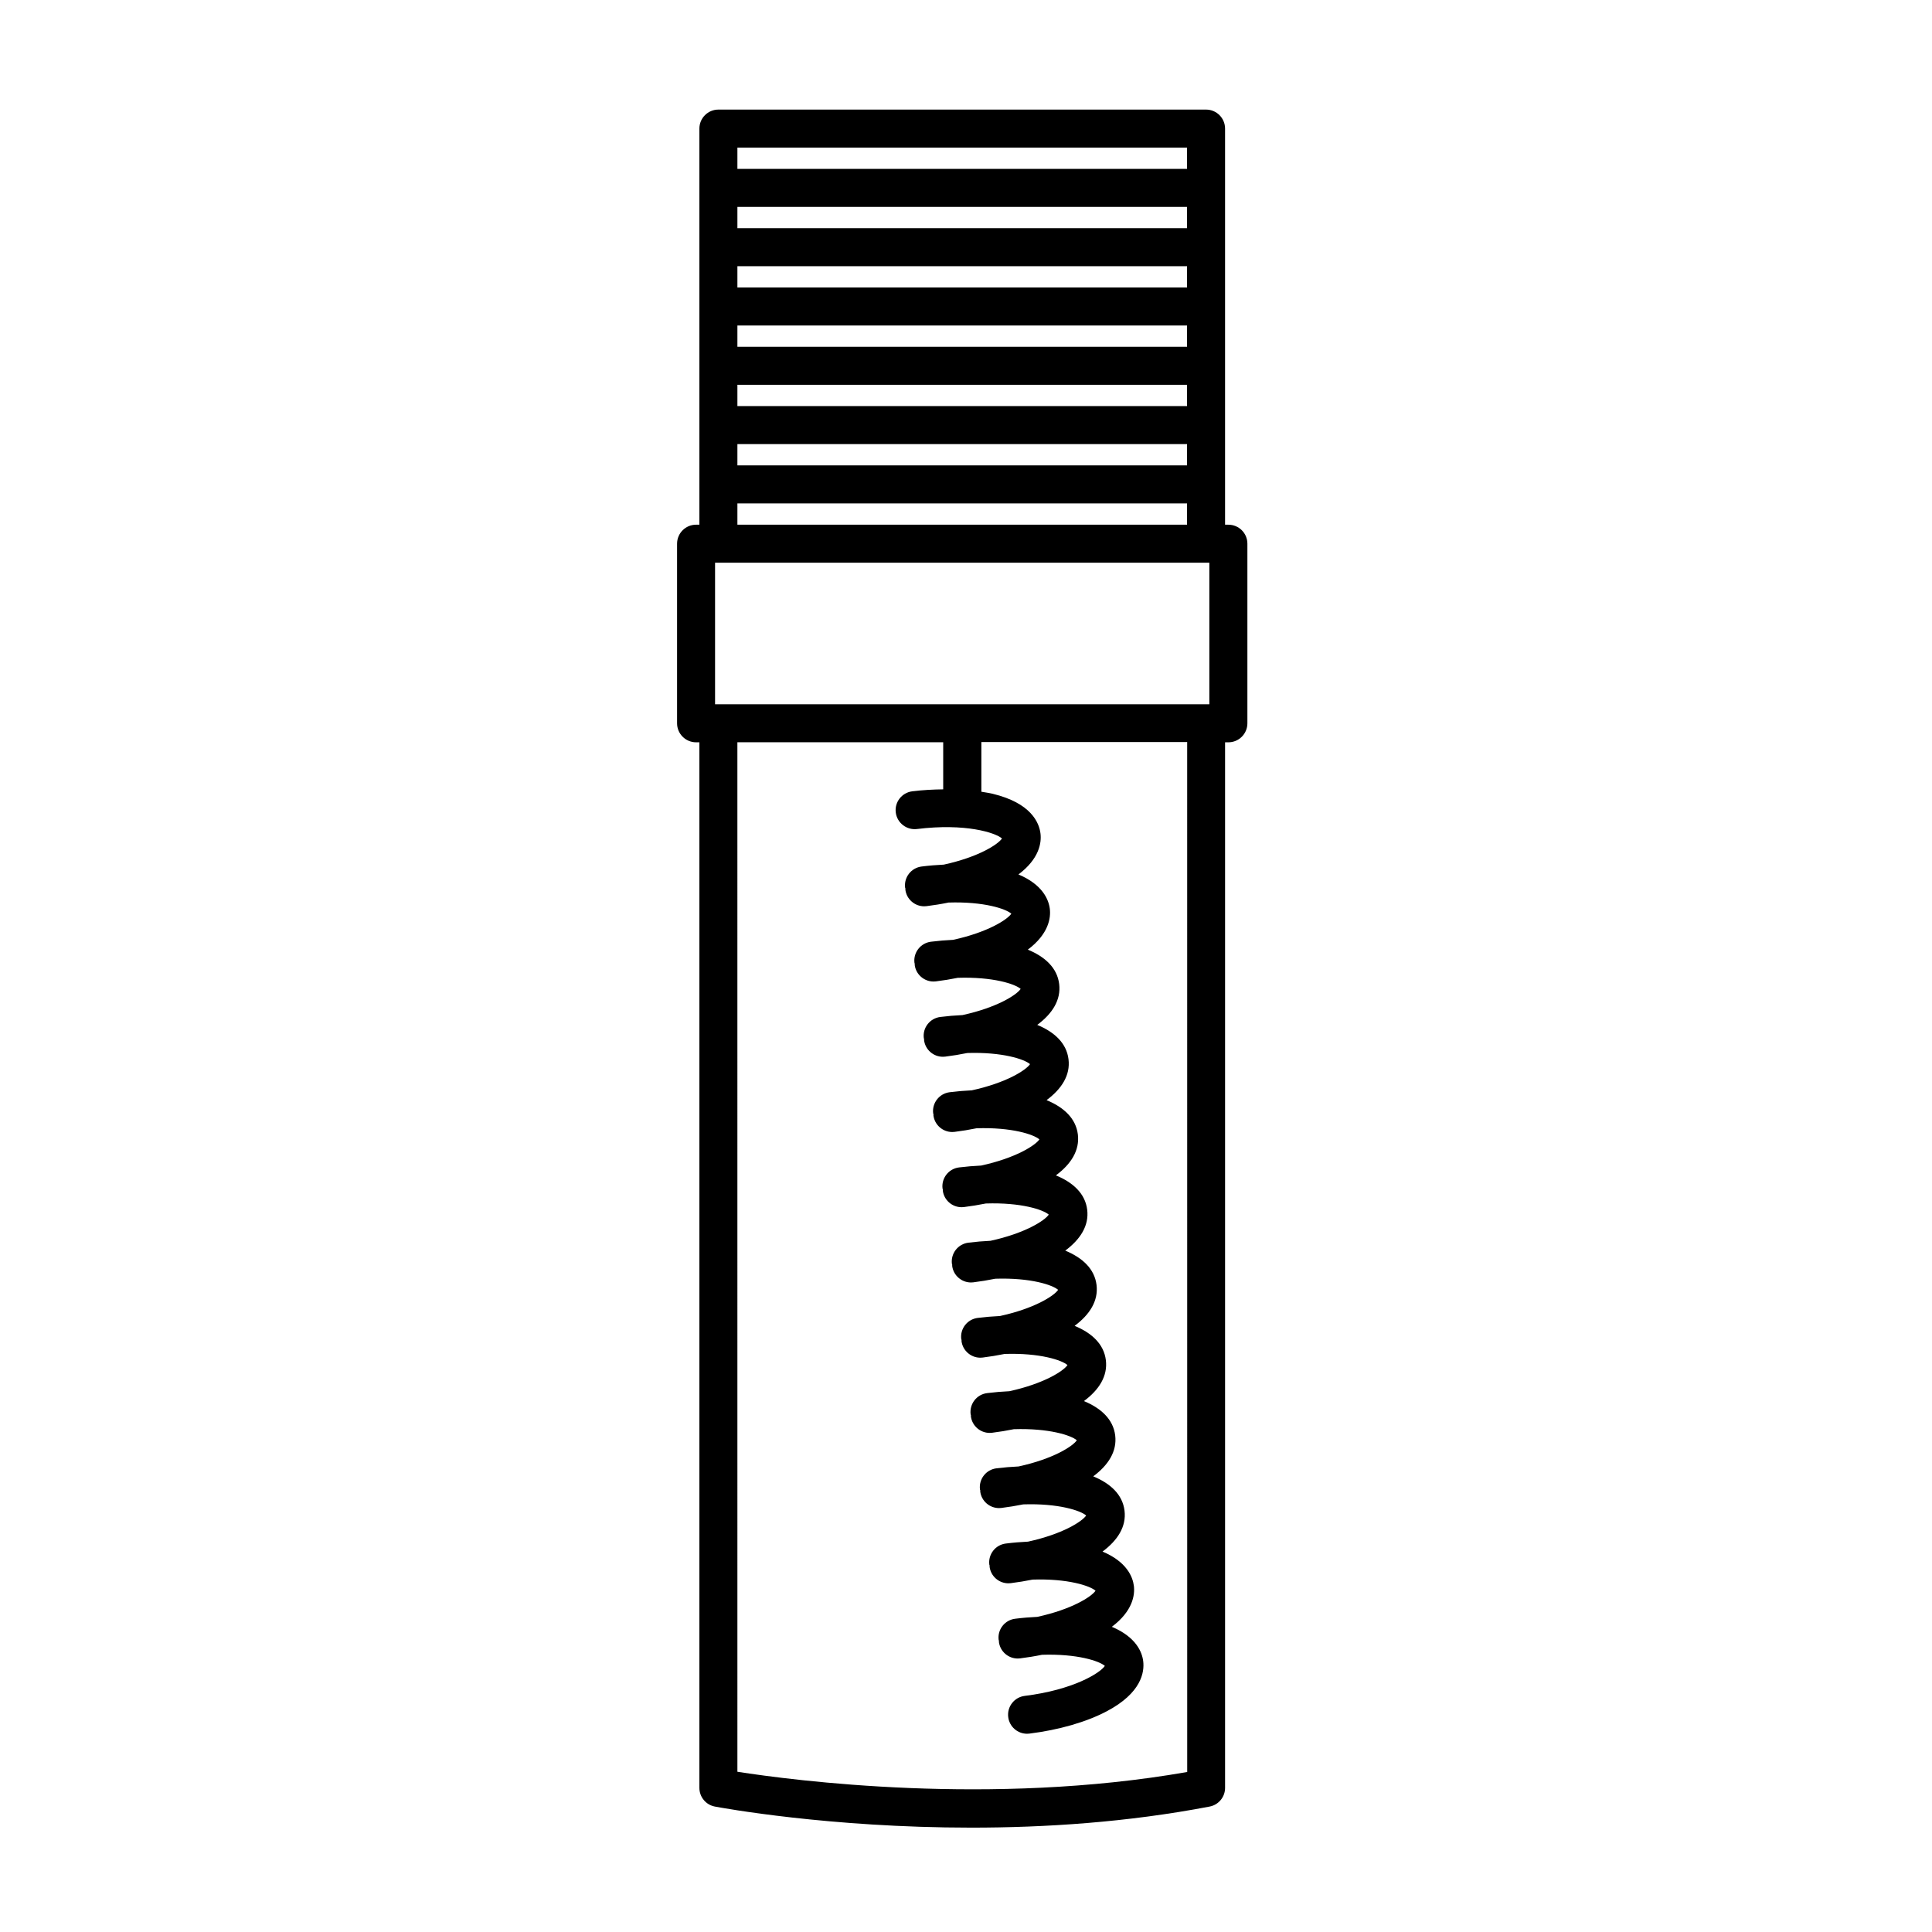 <?xml version="1.0" encoding="UTF-8"?>
<!-- Uploaded to: ICON Repo, www.svgrepo.com, Generator: ICON Repo Mixer Tools -->
<svg fill="#000000" width="800px" height="800px" version="1.1" viewBox="144 144 512 512" xmlns="http://www.w3.org/2000/svg">
 <path d="m469.53 283.05h-0.875v-104.97c0-2.781-2.254-5.039-5.039-5.039h-129.23c-2.781 0-5.039 2.258-5.039 5.039v104.97h-0.875c-2.781 0-5.039 2.258-5.039 5.039v47.59c0 2.781 2.258 5.039 5.039 5.039h0.875v277.09c0 2.418 1.723 4.504 4.106 4.949 1.785 0.336 30.309 5.586 67.965 5.586 19.426 0 41.281-1.395 63.152-5.586 2.371-0.457 4.09-2.535 4.09-4.949v-277.09h0.875c2.785 0 5.039-2.258 5.039-5.039v-47.59c0-2.785-2.25-5.035-5.039-5.035zm-136.03 47.586v-37.512h130.99v37.512zm125.08-94.734h-119.16v-5.644h119.16zm0-15.719h-119.16v-5.637h119.16zm-119.16 25.797h119.16v5.637h-119.16zm119.16-41.508h-119.16v-5.637h119.16zm-119.16 57.223h119.16v5.637h-119.16zm119.16-78.582v5.644h-119.16v-5.644zm-119.16 94.293h119.16v5.644h-119.16zm119.16 336.2c-51.957 9.094-104.37 2.238-119.16-0.07l-0.004-272.83h54.543v12.48c-2.672 0.035-5.394 0.172-8.191 0.52-2.762 0.344-4.727 2.856-4.379 5.617 0.344 2.766 2.898 4.715 5.617 4.379 12.809-1.586 20.789 0.961 22.531 2.508-1.094 1.613-6.297 4.941-15.418 6.926-1.93 0.09-3.894 0.25-5.875 0.5-2.762 0.344-4.727 2.856-4.379 5.617 0.012 0.09 0.07 0.16 0.086 0.246 0.004 0.09-0.031 0.172-0.02 0.262 0.312 2.551 2.488 4.418 4.992 4.418 0.207 0 0.418-0.012 0.629-0.039 1.98-0.246 3.926-0.562 5.82-0.953 9.332-0.301 15.195 1.656 16.645 2.953-1.094 1.605-6.297 4.938-15.422 6.926-1.961 0.09-3.93 0.258-5.871 0.5-2.762 0.344-4.727 2.856-4.379 5.617 0.012 0.09 0.066 0.156 0.082 0.242 0.004 0.09-0.031 0.176-0.02 0.273 0.312 2.551 2.488 4.418 4.992 4.418 0.211 0 0.418-0.012 0.629-0.039 1.98-0.246 3.918-0.562 5.809-0.945 9.34-0.301 15.199 1.652 16.656 2.941-1.094 1.613-6.297 4.949-15.418 6.934-1.965 0.09-3.934 0.258-5.875 0.5-2.762 0.344-4.727 2.856-4.379 5.617 0.012 0.09 0.066 0.16 0.086 0.25 0.004 0.09-0.031 0.176-0.02 0.266 0.312 2.555 2.488 4.418 4.992 4.418 0.211 0 0.418-0.012 0.629-0.039 1.949-0.242 3.91-0.562 5.844-0.957 9.309-0.301 15.164 1.656 16.621 2.953-1.094 1.617-6.297 4.949-15.426 6.938-1.961 0.09-3.926 0.258-5.863 0.5-2.762 0.344-4.727 2.856-4.379 5.617 0.012 0.09 0.066 0.16 0.086 0.25 0.004 0.09-0.031 0.172-0.02 0.262 0.312 2.555 2.488 4.418 4.992 4.418 0.211 0 0.418-0.012 0.629-0.039 1.941-0.242 3.883-0.559 5.809-0.953 9.336-0.309 15.195 1.652 16.656 2.949-1.098 1.613-6.312 4.949-15.445 6.934-1.953 0.09-3.914 0.258-5.844 0.492-2.762 0.336-4.727 2.856-4.379 5.617 0.012 0.09 0.066 0.16 0.086 0.246 0.004 0.09-0.031 0.172-0.02 0.262 0.312 2.555 2.488 4.418 4.992 4.418 0.211 0 0.418-0.012 0.629-0.039 1.934-0.242 3.875-0.559 5.793-0.945 9.355-0.309 15.215 1.652 16.672 2.949-1.098 1.613-6.301 4.941-15.426 6.934-1.961 0.09-3.926 0.258-5.863 0.5-2.762 0.336-4.727 2.856-4.379 5.617 0.012 0.09 0.066 0.16 0.086 0.25 0.004 0.09-0.031 0.172-0.02 0.262 0.312 2.555 2.488 4.418 4.992 4.418 0.211 0 0.418-0.012 0.629-0.039 1.934-0.242 3.883-0.559 5.801-0.953 9.352-0.309 15.215 1.652 16.66 2.949-1.09 1.613-6.293 4.949-15.418 6.934-1.965 0.09-3.934 0.258-5.875 0.5-2.762 0.336-4.727 2.856-4.379 5.617 0.012 0.09 0.066 0.16 0.086 0.246 0.004 0.09-0.031 0.172-0.02 0.262 0.312 2.551 2.488 4.418 4.992 4.418 0.207 0 0.418-0.012 0.629-0.039 1.941-0.242 3.883-0.559 5.809-0.953 9.355-0.309 15.203 1.652 16.656 2.949-1.09 1.605-6.289 4.938-15.391 6.926-1.969 0.09-3.949 0.258-5.898 0.504-2.762 0.336-4.719 2.856-4.379 5.617 0.012 0.09 0.066 0.16 0.086 0.25 0.004 0.09-0.031 0.172-0.02 0.262 0.312 2.555 2.488 4.418 4.992 4.418 0.207 0 0.414-0.012 0.625-0.039 1.93-0.238 3.863-0.555 5.773-0.945 9.352-0.301 15.23 1.648 16.688 2.938-1.094 1.617-6.301 4.953-15.438 6.938-1.953 0.09-3.918 0.258-5.848 0.492-2.762 0.336-4.727 2.856-4.379 5.617 0.012 0.09 0.066 0.16 0.086 0.25 0.004 0.09-0.031 0.172-0.02 0.258 0.312 2.555 2.484 4.418 4.992 4.418 0.207 0 0.414-0.012 0.625-0.039 1.934-0.242 3.875-0.559 5.793-0.945 9.332-0.309 15.215 1.652 16.668 2.949-1.094 1.613-6.297 4.941-15.41 6.926-1.93 0.09-3.894 0.25-5.875 0.5-2.762 0.336-4.727 2.856-4.379 5.617 0.012 0.09 0.066 0.16 0.086 0.25 0.004 0.09-0.031 0.172-0.02 0.258 0.312 2.555 2.484 4.418 4.992 4.418 0.207 0 0.414-0.012 0.625-0.039 1.934-0.242 3.875-0.559 5.789-0.945 9.344-0.309 15.219 1.652 16.676 2.949-1.098 1.613-6.301 4.941-15.422 6.926-1.93 0.09-3.894 0.25-5.875 0.5-2.762 0.336-4.727 2.856-4.379 5.617 0.012 0.09 0.066 0.16 0.086 0.25 0.004 0.09-0.031 0.172-0.02 0.258 0.312 2.555 2.484 4.418 4.992 4.418 0.207 0 0.414-0.012 0.625-0.039 1.98-0.246 3.918-0.562 5.809-0.953 9.336-0.301 15.199 1.656 16.656 2.949-1.309 1.93-8.43 6.359-21.23 7.945-2.762 0.336-4.727 2.856-4.379 5.617 0.312 2.555 2.484 4.418 4.992 4.418 0.207 0 0.414-0.012 0.625-0.039 7.812-0.969 15.09-3.066 20.48-5.91 9.25-4.875 10.031-10.422 9.672-13.297-0.297-2.402-1.891-6.398-8.312-9.094 5.566-4.18 6.137-8.449 5.84-10.848-0.297-2.398-1.891-6.394-8.305-9.09 3.988-2.969 6.352-6.606 5.828-10.855-0.527-4.242-3.703-7.188-8.293-9.082 3.984-2.961 6.344-6.602 5.82-10.852-0.527-4.242-3.699-7.188-8.281-9.094 3.981-2.961 6.332-6.602 5.809-10.848-0.527-4.242-3.699-7.188-8.281-9.09 3.981-2.961 6.332-6.602 5.809-10.848-0.527-4.242-3.703-7.188-8.289-9.09 3.981-2.961 6.34-6.602 5.812-10.848-0.527-4.246-3.703-7.195-8.293-9.09 3.984-2.961 6.344-6.602 5.82-10.852-0.527-4.242-3.703-7.188-8.289-9.09 3.981-2.961 6.34-6.602 5.809-10.848-0.527-4.246-3.699-7.188-8.281-9.09 3.981-2.961 6.332-6.602 5.809-10.844-0.527-4.246-3.707-7.199-8.305-9.098 5.551-4.176 6.121-8.438 5.824-10.832-0.297-2.402-1.891-6.398-8.312-9.094 5.566-4.18 6.137-8.449 5.84-10.848-0.352-2.871-2.469-8.055-12.629-10.52-0.953-0.23-2.004-0.379-3.039-0.551v-13.168h54.543l0.008 272.94z"/>
</svg>